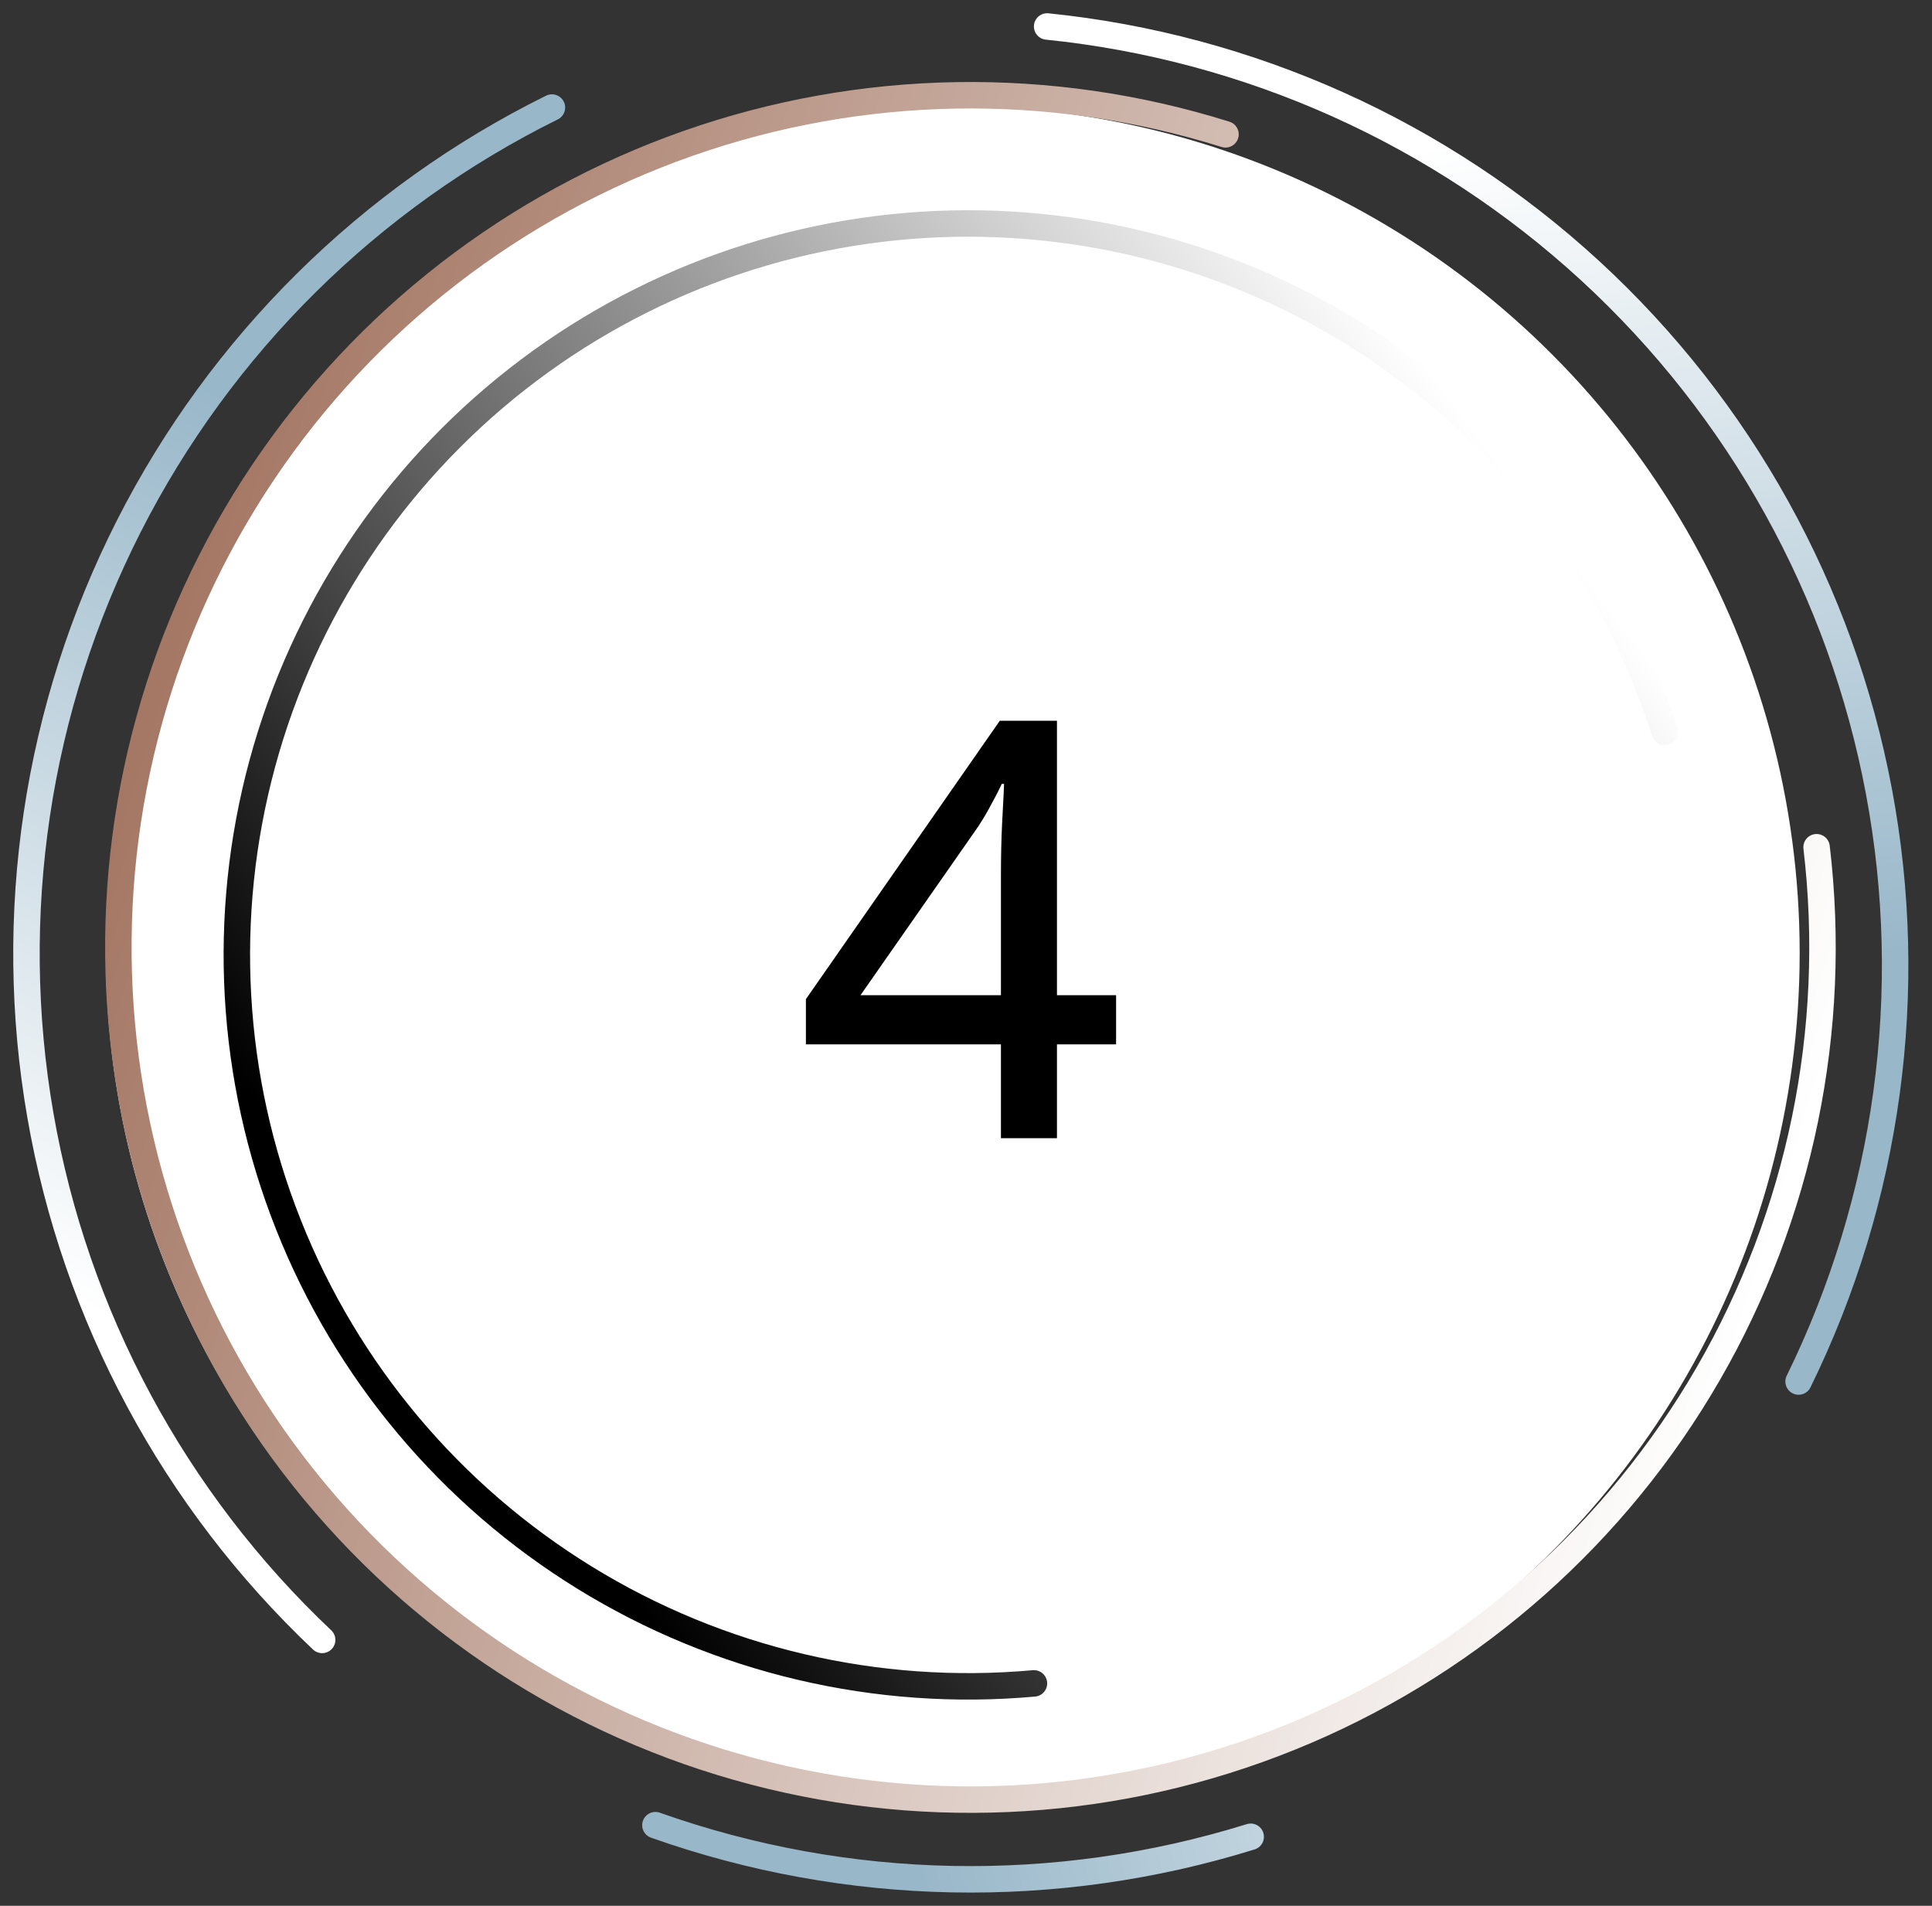 <svg width="73" height="72" viewBox="0 0 73 72" fill="none" xmlns="http://www.w3.org/2000/svg">
<rect x="0" y="0" width="73" height="72" fill="#333333" stroke="none"/>
<circle cx="36" cy="36" r="32" fill="white"/>
<path d="M62.899 27.647C61.08 21.968 57.473 17.03 52.617 13.57C47.761 10.11 41.916 8.314 35.955 8.45C29.993 8.585 24.236 10.645 19.542 14.322C14.848 17.999 11.469 23.096 9.91 28.851C8.351 34.607 8.696 40.712 10.893 46.255C13.089 51.799 17.02 56.483 22.098 59.608C27.176 62.734 33.129 64.133 39.067 63.597" stroke="url(#paint0_linear_1_751)" stroke-linecap="round"/>
<path d="M46.305 5.075C39.676 2.995 32.553 3.115 25.998 5.417C19.443 7.719 13.809 12.08 9.937 17.848C6.065 23.616 4.162 30.481 4.513 37.42C4.864 44.358 7.449 50.997 11.884 56.344C16.319 61.692 22.364 65.462 29.117 67.091C35.871 68.72 42.97 68.121 49.355 65.383C55.74 62.646 61.068 57.916 64.544 51.901C68.019 45.886 69.456 38.907 68.639 32.008" stroke="url(#paint1_linear_1_751)" stroke-linecap="round"/>
<path d="M20.854 4.063C13.956 7.475 8.347 13.026 4.863 19.888C1.38 26.75 0.209 34.554 1.526 42.136C2.844 49.718 6.578 56.67 12.172 61.955" stroke="url(#paint2_linear_1_751)" stroke-linecap="round"/>
<path d="M67.959 52.193C71.349 45.285 72.415 37.465 70.995 29.901C69.576 22.338 65.749 15.437 60.084 10.228C54.419 5.019 47.222 1.782 39.566 1" stroke="url(#paint3_linear_1_751)" stroke-linecap="round"/>
<path d="M24.764 68.954C32.018 71.523 39.908 71.677 47.257 69.392" stroke="url(#paint4_linear_1_751)" stroke-linecap="round"/>
<path d="M42.171 39.455H39.937V43H37.82V39.455H30.451V37.747L37.777 27.23H39.937V37.597H42.171V39.455ZM37.82 37.597V33.085C37.82 32.727 37.824 32.387 37.831 32.065C37.838 31.735 37.849 31.424 37.863 31.13C37.878 30.836 37.892 30.564 37.906 30.314C37.921 30.056 37.931 29.823 37.938 29.615H37.852C37.717 29.902 37.562 30.199 37.391 30.507C37.226 30.815 37.05 31.101 36.864 31.366L32.514 37.597H37.82Z" fill="black"/>
<defs>
<linearGradient id="paint0_linear_1_751" x1="61.688" y1="24.119" x2="20.266" y2="55.587" gradientUnits="userSpaceOnUse">
<stop stop-color="white"/>
<stop offset="1"/>
</linearGradient>
<linearGradient id="paint1_linear_1_751" x1="5.948" y1="26.156" x2="67.386" y2="45.431" gradientUnits="userSpaceOnUse">
<stop stop-color="#A57865"/>
<stop offset="1" stop-color="white"/>
</linearGradient>
<linearGradient id="paint2_linear_1_751" x1="19.247" y1="20.675" x2="3.704" y2="49.654" gradientUnits="userSpaceOnUse">
<stop stop-color="#98B7C9"/>
<stop offset="1" stop-color="white"/>
</linearGradient>
<linearGradient id="paint3_linear_1_751" x1="59.111" y1="38.042" x2="53.776" y2="5.593" gradientUnits="userSpaceOnUse">
<stop stop-color="#98B7C9"/>
<stop offset="1" stop-color="white"/>
</linearGradient>
<linearGradient id="paint4_linear_1_751" x1="33.266" y1="65.808" x2="64.879" y2="56.756" gradientUnits="userSpaceOnUse">
<stop stop-color="#98B7C9"/>
<stop offset="1" stop-color="white"/>
</linearGradient>
</defs>
</svg>
